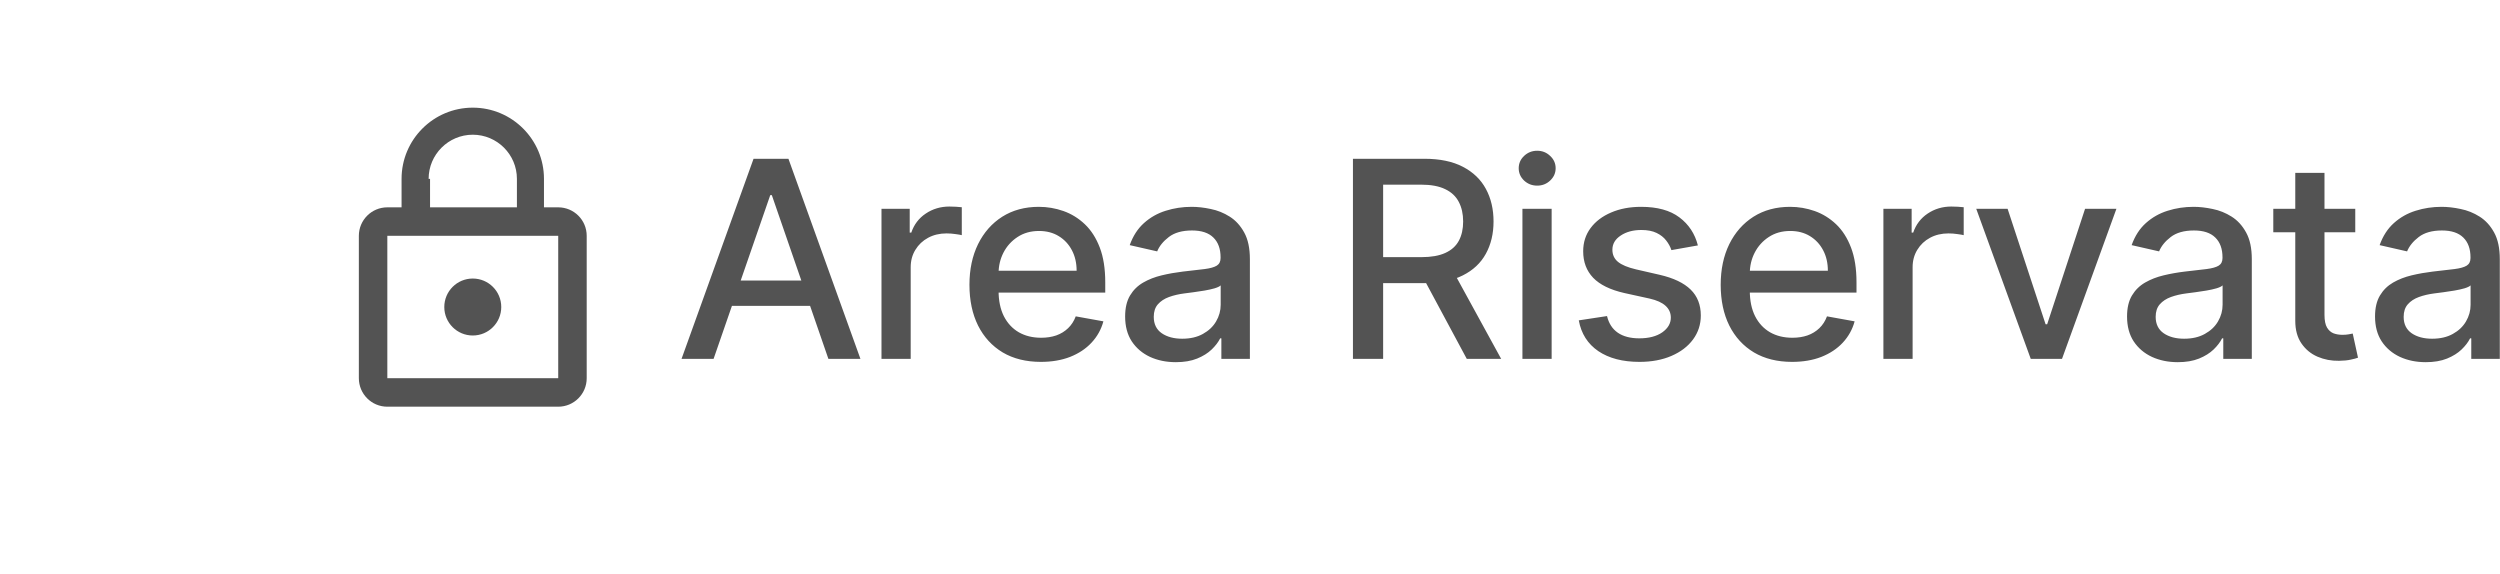 <svg width="209" height="48" viewBox="0 0 209 48" fill="none" xmlns="http://www.w3.org/2000/svg">
<path d="M46.667 17.333H45.476V14.952C45.476 11.667 42.809 9 39.524 9C36.238 9 33.571 11.667 33.571 14.952V17.333H32.381C31.066 17.333 30 18.399 30 19.714V31.619C30 32.934 31.066 34 32.381 34H46.667C47.982 34 49.048 32.934 49.048 31.619V19.714C49.048 18.399 47.982 17.333 46.667 17.333ZM39.524 11.262C41.559 11.262 43.214 12.917 43.214 14.952V17.333H35.952V14.952H35.833C35.833 12.917 37.488 11.262 39.524 11.262ZM46.667 31.619H32.381V19.714H46.667V31.619ZM39.524 28.048C40.839 28.048 41.905 26.982 41.905 25.667C41.905 24.351 40.839 23.286 39.524 23.286C38.208 23.286 37.143 24.351 37.143 25.667C37.143 26.982 38.208 28.048 39.524 28.048Z" fill="#535353"/>
<path d="M59.656 30H56.977L62.997 13.273H65.913L71.932 30H69.253L64.524 16.311H64.394L59.656 30ZM60.105 23.45H68.796V25.573H60.105V23.45ZM73.692 30V17.454H76.052V19.447H76.183C76.412 18.772 76.814 18.241 77.392 17.855C77.974 17.463 78.633 17.267 79.368 17.267C79.521 17.267 79.7 17.272 79.907 17.283C80.12 17.294 80.286 17.308 80.406 17.324V19.66C80.308 19.633 80.133 19.603 79.883 19.57C79.632 19.532 79.382 19.513 79.131 19.513C78.554 19.513 78.04 19.635 77.588 19.88C77.141 20.12 76.787 20.455 76.526 20.885C76.264 21.31 76.134 21.794 76.134 22.339V30H73.692ZM87.017 30.253C85.781 30.253 84.716 29.989 83.823 29.461C82.936 28.927 82.249 28.179 81.765 27.215C81.286 26.246 81.046 25.11 81.046 23.809C81.046 22.524 81.286 21.391 81.765 20.411C82.249 19.431 82.925 18.666 83.79 18.116C84.662 17.566 85.68 17.291 86.845 17.291C87.553 17.291 88.239 17.408 88.903 17.642C89.568 17.877 90.164 18.244 90.692 18.745C91.22 19.246 91.637 19.897 91.942 20.697C92.247 21.492 92.399 22.459 92.399 23.597V24.462H82.426V22.633H90.006C90.006 21.99 89.875 21.421 89.614 20.926C89.353 20.425 88.985 20.03 88.511 19.741C88.043 19.453 87.493 19.309 86.861 19.309C86.175 19.309 85.576 19.477 85.064 19.815C84.558 20.147 84.166 20.583 83.888 21.122C83.616 21.655 83.48 22.235 83.48 22.861V24.291C83.48 25.129 83.627 25.843 83.921 26.431C84.221 27.019 84.637 27.468 85.171 27.778C85.704 28.083 86.328 28.236 87.041 28.236C87.504 28.236 87.926 28.171 88.307 28.04C88.688 27.904 89.018 27.702 89.295 27.435C89.573 27.169 89.785 26.839 89.932 26.447L92.244 26.864C92.059 27.544 91.727 28.14 91.247 28.652C90.774 29.159 90.177 29.553 89.459 29.837C88.745 30.114 87.931 30.253 87.017 30.253ZM98.3 30.278C97.505 30.278 96.786 30.131 96.143 29.837C95.501 29.537 94.992 29.104 94.616 28.538C94.246 27.972 94.061 27.277 94.061 26.455C94.061 25.747 94.197 25.165 94.469 24.707C94.741 24.25 95.109 23.888 95.572 23.621C96.034 23.354 96.552 23.153 97.124 23.017C97.695 22.881 98.278 22.777 98.871 22.706C99.623 22.619 100.233 22.548 100.701 22.494C101.169 22.434 101.509 22.339 101.722 22.208C101.934 22.077 102.04 21.865 102.04 21.571V21.514C102.04 20.8 101.839 20.248 101.436 19.856C101.038 19.464 100.445 19.268 99.655 19.268C98.833 19.268 98.185 19.45 97.712 19.815C97.243 20.174 96.919 20.575 96.74 21.016L94.445 20.493C94.717 19.731 95.114 19.115 95.637 18.647C96.165 18.173 96.772 17.83 97.458 17.618C98.144 17.4 98.866 17.291 99.623 17.291C100.124 17.291 100.655 17.351 101.215 17.471C101.782 17.585 102.31 17.798 102.8 18.108C103.295 18.418 103.701 18.862 104.017 19.439C104.333 20.011 104.491 20.754 104.491 21.669V30H102.106V28.285H102.008C101.85 28.601 101.613 28.911 101.297 29.216C100.981 29.521 100.576 29.774 100.08 29.976C99.585 30.177 98.991 30.278 98.3 30.278ZM98.831 28.317C99.506 28.317 100.083 28.184 100.562 27.917C101.047 27.65 101.414 27.302 101.665 26.872C101.921 26.436 102.049 25.971 102.049 25.475V23.858C101.961 23.945 101.793 24.027 101.542 24.103C101.297 24.174 101.017 24.236 100.701 24.291C100.385 24.34 100.077 24.386 99.778 24.43C99.478 24.468 99.228 24.5 99.026 24.528C98.553 24.588 98.12 24.688 97.728 24.83C97.341 24.971 97.031 25.176 96.797 25.442C96.568 25.704 96.454 26.052 96.454 26.488C96.454 27.092 96.677 27.55 97.124 27.86C97.57 28.165 98.139 28.317 98.831 28.317ZM113.106 30V13.273H119.069C120.365 13.273 121.44 13.496 122.295 13.943C123.155 14.389 123.798 15.007 124.222 15.796C124.647 16.581 124.86 17.487 124.86 18.516C124.86 19.54 124.644 20.441 124.214 21.22C123.79 21.993 123.147 22.595 122.287 23.025C121.432 23.455 120.356 23.67 119.061 23.67H114.544V21.497H118.832C119.649 21.497 120.313 21.38 120.825 21.146C121.342 20.912 121.72 20.572 121.96 20.125C122.2 19.679 122.319 19.142 122.319 18.516C122.319 17.885 122.197 17.337 121.952 16.875C121.712 16.412 121.334 16.058 120.817 15.813C120.305 15.562 119.632 15.437 118.799 15.437H115.63V30H113.106ZM121.364 22.453L125.497 30H122.622L118.57 22.453H121.364ZM127.275 30V17.454H129.717V30H127.275ZM128.508 15.519C128.083 15.519 127.718 15.377 127.413 15.094C127.114 14.806 126.964 14.463 126.964 14.065C126.964 13.662 127.114 13.319 127.413 13.036C127.718 12.747 128.083 12.603 128.508 12.603C128.933 12.603 129.295 12.747 129.594 13.036C129.899 13.319 130.052 13.662 130.052 14.065C130.052 14.463 129.899 14.806 129.594 15.094C129.295 15.377 128.933 15.519 128.508 15.519ZM141.943 20.517L139.73 20.909C139.637 20.626 139.49 20.357 139.289 20.101C139.092 19.845 138.826 19.635 138.488 19.472C138.15 19.309 137.728 19.227 137.222 19.227C136.531 19.227 135.953 19.382 135.491 19.692C135.028 19.997 134.796 20.392 134.796 20.877C134.796 21.296 134.952 21.634 135.262 21.89C135.572 22.145 136.073 22.355 136.765 22.518L138.758 22.976C139.912 23.243 140.772 23.654 141.339 24.209C141.905 24.765 142.188 25.486 142.188 26.374C142.188 27.125 141.97 27.795 141.535 28.383C141.104 28.965 140.503 29.423 139.73 29.755C138.962 30.087 138.072 30.253 137.059 30.253C135.654 30.253 134.508 29.954 133.62 29.355C132.733 28.75 132.188 27.893 131.987 26.782L134.347 26.423C134.494 27.038 134.796 27.503 135.254 27.819C135.711 28.13 136.307 28.285 137.042 28.285C137.843 28.285 138.483 28.119 138.962 27.787C139.441 27.449 139.681 27.038 139.681 26.553C139.681 26.161 139.534 25.832 139.24 25.565C138.951 25.298 138.507 25.097 137.908 24.961L135.785 24.495C134.614 24.228 133.748 23.803 133.187 23.221C132.632 22.638 132.354 21.9 132.354 21.008C132.354 20.267 132.561 19.619 132.975 19.064C133.389 18.508 133.961 18.075 134.69 17.765C135.42 17.449 136.256 17.291 137.198 17.291C138.553 17.291 139.621 17.585 140.399 18.173C141.178 18.756 141.693 19.537 141.943 20.517ZM149.82 30.253C148.584 30.253 147.52 29.989 146.627 29.461C145.739 28.927 145.053 28.179 144.568 27.215C144.089 26.246 143.85 25.11 143.85 23.809C143.85 22.524 144.089 21.391 144.568 20.411C145.053 19.431 145.728 18.666 146.594 18.116C147.465 17.566 148.483 17.291 149.649 17.291C150.356 17.291 151.042 17.408 151.707 17.642C152.371 17.877 152.967 18.244 153.496 18.745C154.024 19.246 154.44 19.897 154.745 20.697C155.05 21.492 155.203 22.459 155.203 23.597V24.462H145.23V22.633H152.809C152.809 21.99 152.679 21.421 152.417 20.926C152.156 20.425 151.788 20.03 151.315 19.741C150.846 19.453 150.297 19.309 149.665 19.309C148.979 19.309 148.38 19.477 147.868 19.815C147.362 20.147 146.97 20.583 146.692 21.122C146.42 21.655 146.283 22.235 146.283 22.861V24.291C146.283 25.129 146.431 25.843 146.725 26.431C147.024 27.019 147.441 27.468 147.974 27.778C148.508 28.083 149.131 28.236 149.845 28.236C150.307 28.236 150.729 28.171 151.111 28.04C151.492 27.904 151.821 27.702 152.099 27.435C152.377 27.169 152.589 26.839 152.736 26.447L155.047 26.864C154.862 27.544 154.53 28.14 154.051 28.652C153.577 29.159 152.981 29.553 152.262 29.837C151.549 30.114 150.735 30.253 149.82 30.253ZM157.452 30V17.454H159.813V19.447H159.943C160.172 18.772 160.575 18.241 161.152 17.855C161.735 17.463 162.394 17.267 163.129 17.267C163.281 17.267 163.461 17.272 163.668 17.283C163.88 17.294 164.046 17.308 164.166 17.324V19.66C164.068 19.633 163.894 19.603 163.643 19.57C163.393 19.532 163.142 19.513 162.892 19.513C162.315 19.513 161.8 19.635 161.348 19.88C160.902 20.12 160.548 20.455 160.286 20.885C160.025 21.31 159.894 21.794 159.894 22.339V30H157.452ZM176.933 17.454L172.384 30H169.77L165.213 17.454H167.835L171.012 27.109H171.143L174.312 17.454H176.933ZM182.06 30.278C181.265 30.278 180.546 30.131 179.904 29.837C179.261 29.537 178.752 29.104 178.376 28.538C178.006 27.972 177.821 27.277 177.821 26.455C177.821 25.747 177.957 25.165 178.229 24.707C178.502 24.25 178.869 23.888 179.332 23.621C179.795 23.354 180.312 23.153 180.884 23.017C181.456 22.881 182.038 22.777 182.632 22.706C183.383 22.619 183.993 22.548 184.461 22.494C184.93 22.434 185.27 22.339 185.482 22.208C185.695 22.077 185.801 21.865 185.801 21.571V21.514C185.801 20.8 185.599 20.248 185.196 19.856C184.799 19.464 184.205 19.268 183.416 19.268C182.594 19.268 181.946 19.45 181.472 19.815C181.004 20.174 180.68 20.575 180.5 21.016L178.205 20.493C178.477 19.731 178.875 19.115 179.397 18.647C179.926 18.173 180.533 17.83 181.219 17.618C181.905 17.4 182.626 17.291 183.383 17.291C183.884 17.291 184.415 17.351 184.976 17.471C185.542 17.585 186.07 17.798 186.56 18.108C187.056 18.418 187.462 18.862 187.777 19.439C188.093 20.011 188.251 20.754 188.251 21.669V30H185.866V28.285H185.768C185.61 28.601 185.373 28.911 185.058 29.216C184.742 29.521 184.336 29.774 183.841 29.976C183.345 30.177 182.752 30.278 182.06 30.278ZM182.591 28.317C183.266 28.317 183.843 28.184 184.322 27.917C184.807 27.65 185.175 27.302 185.425 26.872C185.681 26.436 185.809 25.971 185.809 25.475V23.858C185.722 23.945 185.553 24.027 185.303 24.103C185.058 24.174 184.777 24.236 184.461 24.291C184.145 24.34 183.838 24.386 183.538 24.43C183.239 24.468 182.988 24.5 182.787 24.528C182.313 24.588 181.88 24.688 181.488 24.83C181.102 24.971 180.791 25.176 180.557 25.442C180.328 25.704 180.214 26.052 180.214 26.488C180.214 27.092 180.437 27.55 180.884 27.86C181.33 28.165 181.899 28.317 182.591 28.317ZM196.9 17.454V19.415H190.047V17.454H196.9ZM191.885 14.449H194.327V26.316C194.327 26.79 194.398 27.147 194.54 27.386C194.681 27.62 194.864 27.781 195.087 27.868C195.315 27.95 195.563 27.991 195.83 27.991C196.026 27.991 196.198 27.977 196.345 27.95C196.492 27.923 196.606 27.901 196.688 27.885L197.129 29.902C196.987 29.956 196.786 30.011 196.524 30.065C196.263 30.125 195.936 30.158 195.544 30.163C194.902 30.174 194.303 30.06 193.747 29.82C193.192 29.581 192.743 29.21 192.4 28.709C192.057 28.209 191.885 27.58 191.885 26.823V14.449ZM202.792 30.278C201.997 30.278 201.279 30.131 200.636 29.837C199.994 29.537 199.484 29.104 199.109 28.538C198.739 27.972 198.553 27.277 198.553 26.455C198.553 25.747 198.69 25.165 198.962 24.707C199.234 24.25 199.602 23.888 200.064 23.621C200.527 23.354 201.045 23.153 201.616 23.017C202.188 22.881 202.771 22.777 203.364 22.706C204.116 22.619 204.725 22.548 205.194 22.494C205.662 22.434 206.002 22.339 206.215 22.208C206.427 22.077 206.533 21.865 206.533 21.571V21.514C206.533 20.8 206.332 20.248 205.929 19.856C205.531 19.464 204.938 19.268 204.148 19.268C203.326 19.268 202.678 19.45 202.204 19.815C201.736 20.174 201.412 20.575 201.232 21.016L198.937 20.493C199.21 19.731 199.607 19.115 200.13 18.647C200.658 18.173 201.265 17.83 201.951 17.618C202.637 17.4 203.359 17.291 204.116 17.291C204.616 17.291 205.147 17.351 205.708 17.471C206.274 17.585 206.803 17.798 207.293 18.108C207.788 18.418 208.194 18.862 208.51 19.439C208.826 20.011 208.983 20.754 208.983 21.669V30H206.598V28.285H206.5C206.343 28.601 206.106 28.911 205.79 29.216C205.474 29.521 205.068 29.774 204.573 29.976C204.077 30.177 203.484 30.278 202.792 30.278ZM203.323 28.317C203.998 28.317 204.576 28.184 205.055 27.917C205.539 27.65 205.907 27.302 206.157 26.872C206.413 26.436 206.541 25.971 206.541 25.475V23.858C206.454 23.945 206.285 24.027 206.035 24.103C205.79 24.174 205.509 24.236 205.194 24.291C204.878 24.34 204.57 24.386 204.271 24.43C203.971 24.468 203.721 24.5 203.519 24.528C203.046 24.588 202.613 24.688 202.221 24.83C201.834 24.971 201.524 25.176 201.29 25.442C201.061 25.704 200.946 26.052 200.946 26.488C200.946 27.092 201.17 27.55 201.616 27.86C202.063 28.165 202.632 28.317 203.323 28.317Z" fill="#535353"/>
</svg>
